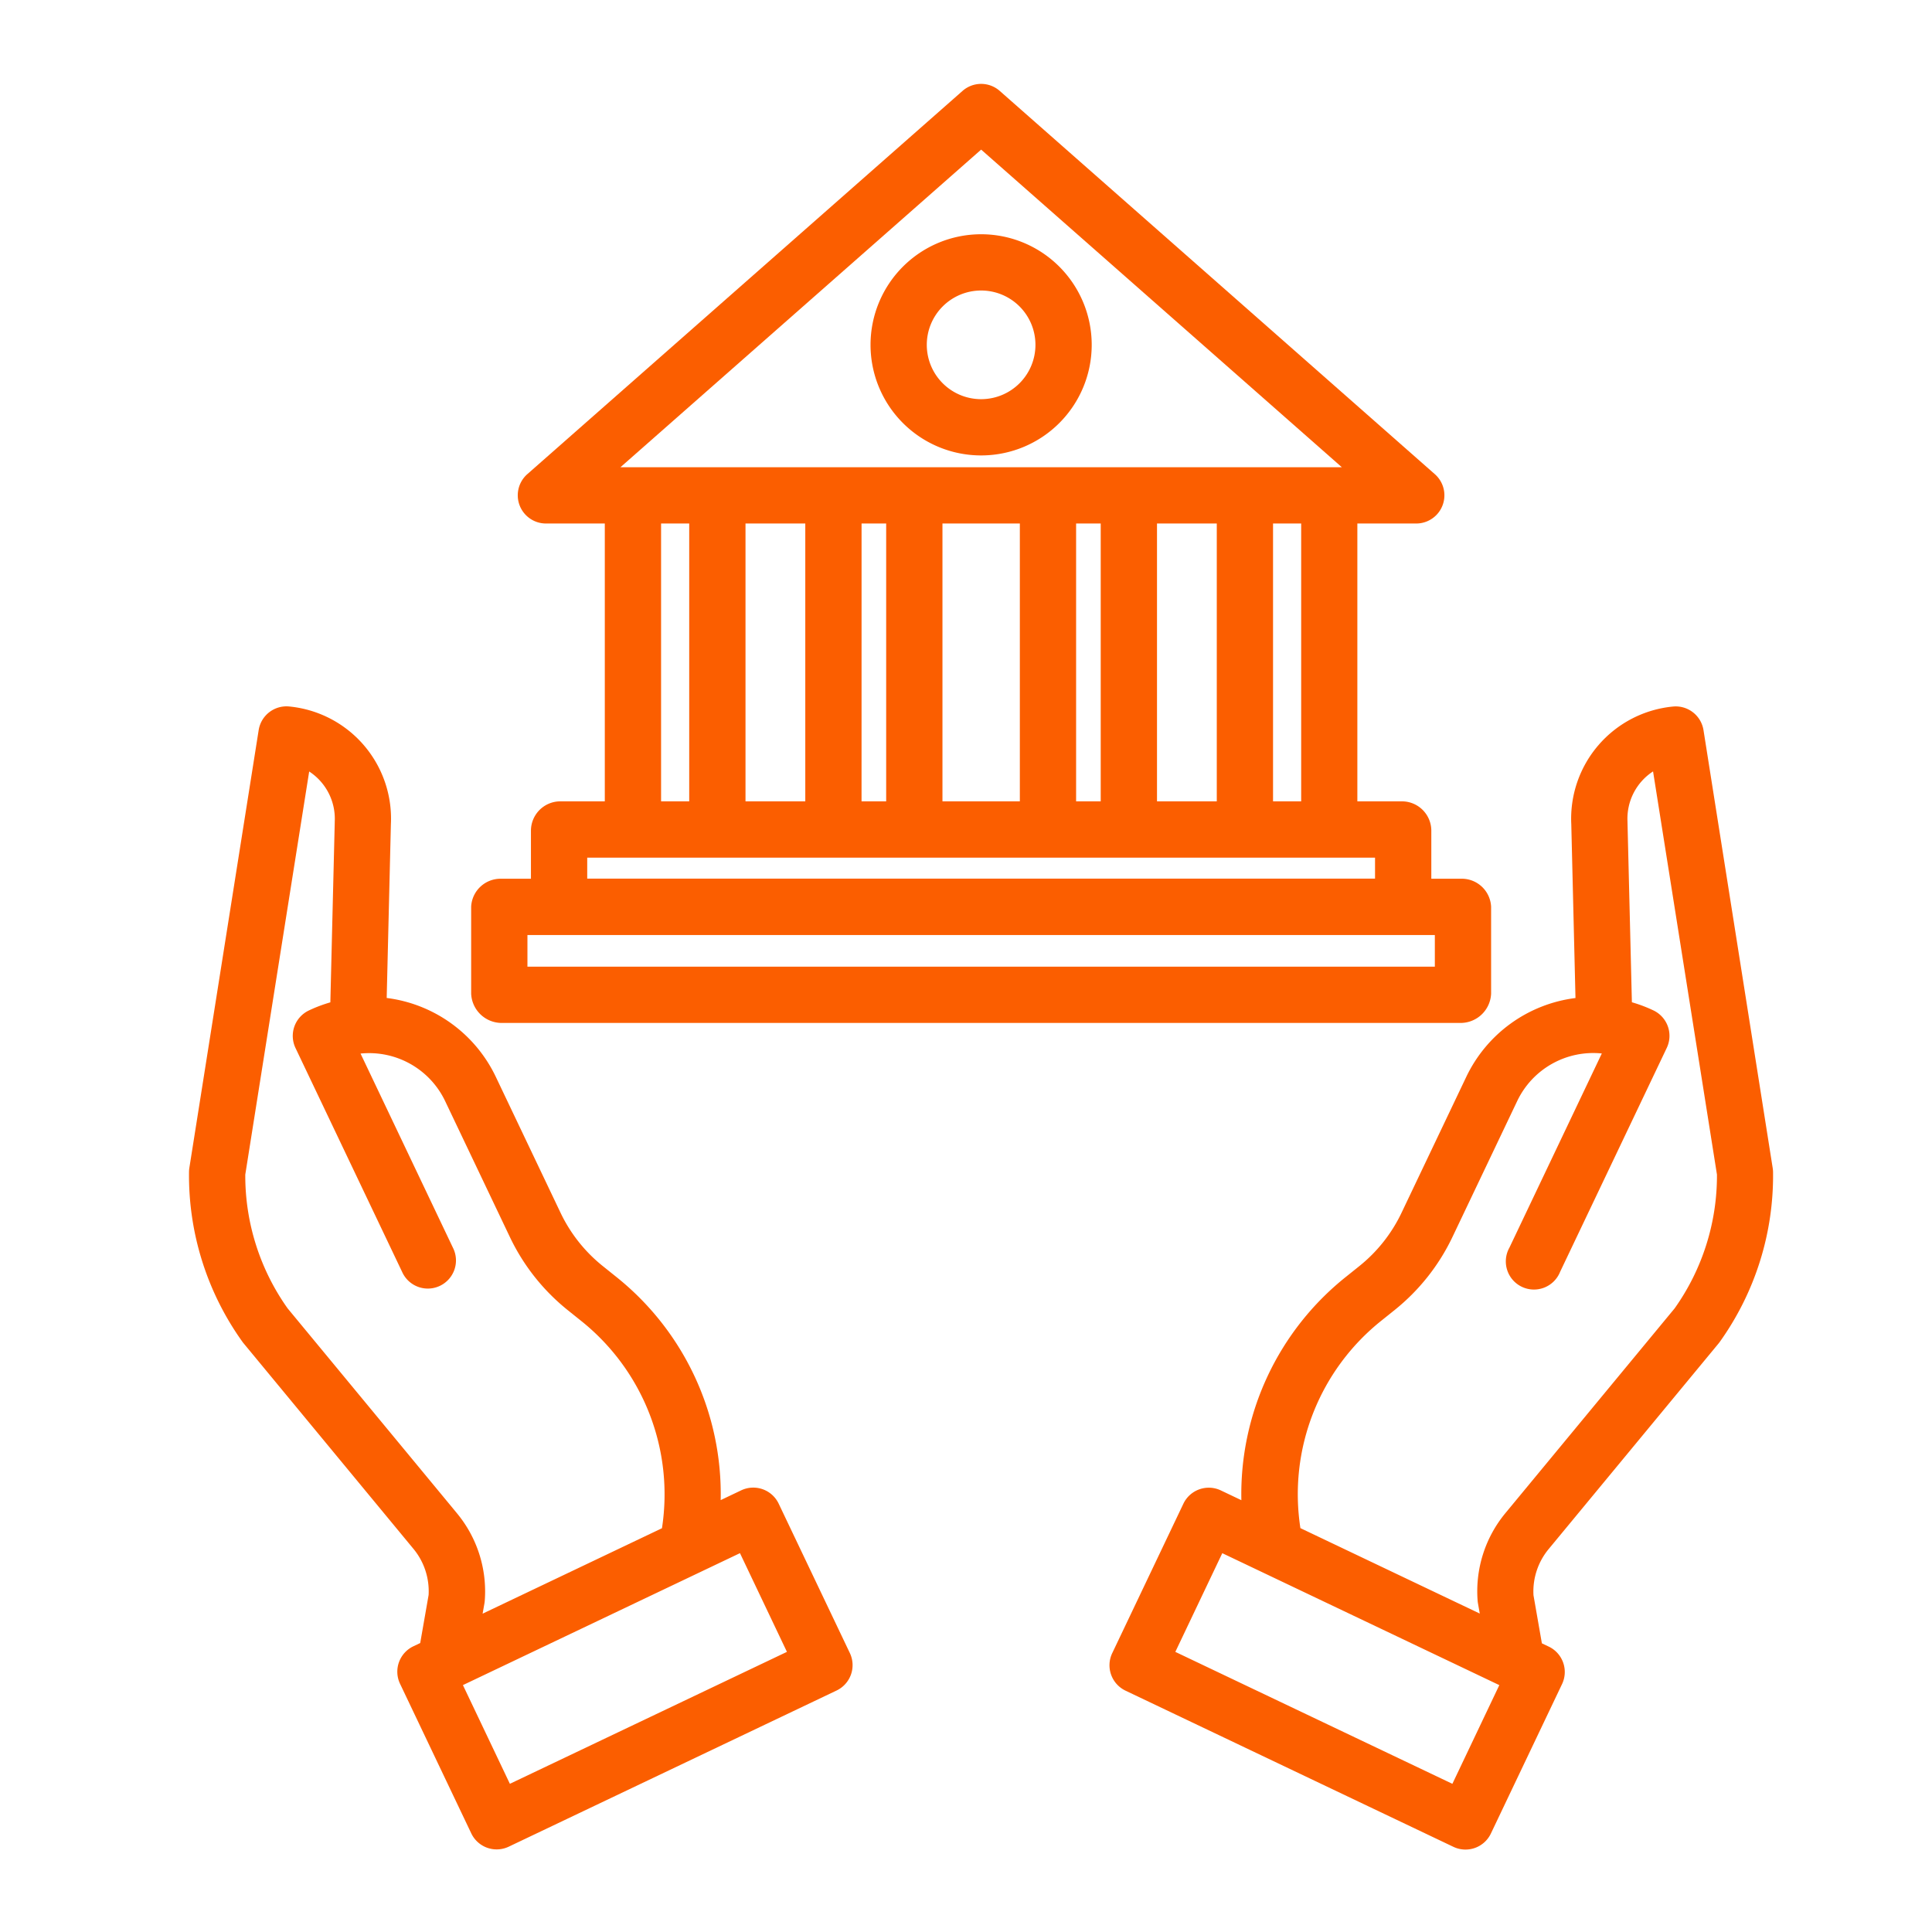 <svg xmlns="http://www.w3.org/2000/svg" xmlns:xlink="http://www.w3.org/1999/xlink" width="92" height="92" viewBox="0 0 92 92">
  <defs>
    <clipPath id="clip-Impact-building">
      <rect width="92" height="92"/>
    </clipPath>
  </defs>
  <g id="Impact-building" clip-path="url(#clip-Impact-building)">
    <g id="protect" transform="translate(-21.777 -1.009)">
      <path id="Path_60470" data-name="Path 60470" d="M320.829,183.131a1.34,1.34,0,0,0-1.454-1.124,5.364,5.364,0,0,0-4.842,5.6l.2,8.28a6.682,6.682,0,0,0-5.2,3.753l-3.09,6.488a7.24,7.24,0,0,1-2,2.522l-.642.515a13.236,13.236,0,0,0-4.978,10.635l-.976-.465a1.34,1.34,0,0,0-1.786.634l-3.388,7.115a1.34,1.34,0,0,0,.634,1.786l15.612,7.436a1.339,1.339,0,0,0,1.786-.634l3.388-7.115a1.34,1.34,0,0,0-.634-1.786l-.326-.155-.4-2.291a3.167,3.167,0,0,1,.724-2.2l8.085-9.783q.029-.035.055-.071a13.609,13.609,0,0,0,2.544-8.1,1.328,1.328,0,0,0-.017-.189Zm-11.958,50.175-13.193-6.283,2.236-4.7,13.192,6.283Zm10.585-22.642-8.056,9.747a5.836,5.836,0,0,0-1.327,4.172,1.293,1.293,0,0,0,.017.132l.085.483-8.541-4.068a10.571,10.571,0,0,1,3.854-9.878l.642-.515a9.936,9.936,0,0,0,2.74-3.461l3.09-6.488a4.011,4.011,0,0,1,4.027-2.261l-4.4,9.247A1.34,1.34,0,1,0,314,208.927l5.079-10.664a1.34,1.34,0,0,0-.634-1.786,6.707,6.707,0,0,0-1.026-.388l-.209-8.566a.3.3,0,0,0,0-.035,2.687,2.687,0,0,1,1.217-2.392l3.043,19.2a10.914,10.914,0,0,1-2.015,6.369Z" transform="translate(-217.933 -147.353)" fill="#fb5e00"/>
      <path id="Path_60471" data-name="Path 60471" d="M58.857,219.965a1.34,1.34,0,0,0-1.786-.634l-.976.465a13.237,13.237,0,0,0-4.978-10.635l-.642-.515a7.24,7.24,0,0,1-2-2.522l-3.09-6.488a6.682,6.682,0,0,0-5.194-3.752l.2-8.28a5.364,5.364,0,0,0-4.842-5.6,1.34,1.34,0,0,0-1.454,1.124l-3.3,20.841a1.328,1.328,0,0,0-.017.189,13.609,13.609,0,0,0,2.544,8.1q.026.037.055.071l8.085,9.784a3.167,3.167,0,0,1,.725,2.2l-.4,2.289-.326.155a1.34,1.34,0,0,0-.634,1.786l3.388,7.115A1.339,1.339,0,0,0,46,236.3l15.612-7.436a1.34,1.34,0,0,0,.634-1.786Zm-15.329.446-8.056-9.747a10.914,10.914,0,0,1-2.015-6.369L36.5,185.1a2.687,2.687,0,0,1,1.217,2.392c0,.012,0,.023,0,.035l-.209,8.566a6.709,6.709,0,0,0-1.026.388,1.34,1.34,0,0,0-.634,1.785l5.079,10.665a1.34,1.34,0,1,0,2.419-1.152l-4.4-9.247a4.01,4.01,0,0,1,4.027,2.261l3.09,6.488a9.935,9.935,0,0,0,2.74,3.461l.642.515a10.571,10.571,0,0,1,3.854,9.878l-8.54,4.068.085-.483c.008-.044.013-.088.017-.132A5.836,5.836,0,0,0,43.528,220.412Zm2.529,12.894-2.236-4.7,13.193-6.283,2.236,4.7Z" transform="translate(0 -147.353)" fill="#fb5e00"/>
      <path id="Path_60472" data-name="Path 60472" d="M112.418,49.72h45.733a1.456,1.456,0,0,0,1.418-1.394V44.185a1.4,1.4,0,0,0-1.418-1.332h-1.429V40.56a1.4,1.4,0,0,0-1.361-1.391H153.2V25.938h2.805a1.342,1.342,0,0,0,.885-2.349L136.17,5.338a1.34,1.34,0,0,0-1.771,0l-20.725,18.25a1.343,1.343,0,0,0,.885,2.35h2.805V39.169h-2.156a1.4,1.4,0,0,0-1.361,1.391v2.294h-1.429A1.4,1.4,0,0,0,111,44.185v4.141a1.456,1.456,0,0,0,1.418,1.394Zm38.107-10.551h-1.34V25.938h1.34ZM126.911,25.938V39.169h-2.847V25.938Zm2.68,0h1.172V39.169H129.59Zm3.852,0h3.685V39.169h-3.685Zm6.364,0h1.172V39.169h-1.172Zm3.852,0h2.847V39.169h-2.847ZM135.285,8.133l17.177,15.126H118.108ZM120.044,25.938h1.34V39.169h-1.34Zm-3.517,15.911h37.515v1H116.527Zm-2.847,3.685h43.21v1.507H113.68Z" transform="translate(-66.787 0)" fill="#fb5e00"/>
      <path id="Path_60473" data-name="Path 60473" d="M229.822,47.758a5.266,5.266,0,1,0,5.266,5.266A5.266,5.266,0,0,0,229.822,47.758Zm0,7.853a2.587,2.587,0,1,1,2.587-2.587,2.587,2.587,0,0,1-2.587,2.587Z" transform="translate(-161.325 -35.594)" fill="#fb5e00"/>
    </g>
  </g>
</svg>

